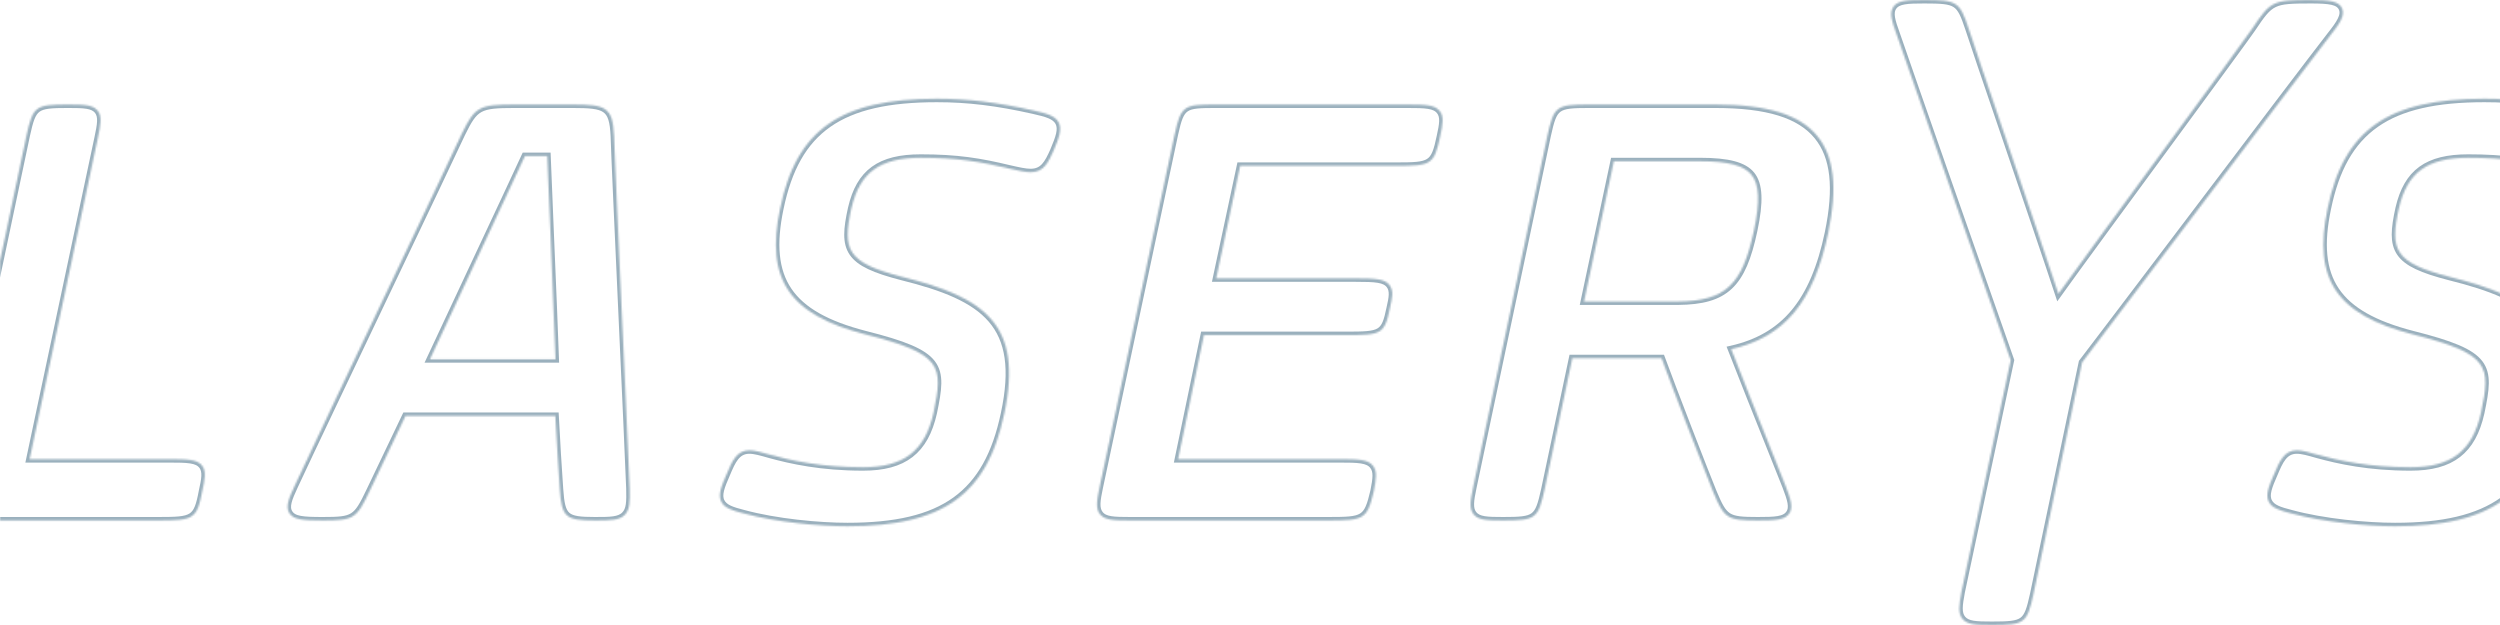 <svg width="1440" height="360" viewBox="0 0 1440 360" fill="none" xmlns="http://www.w3.org/2000/svg">
<g style="mix-blend-mode:overlay">
<mask id="path-1-inside-1_10177_1866" fill="white">
<path d="M1330.98 0C1341.88 7.35355e-06 1347.06 0.671 1348.98 4.659C1351.02 8.868 1347.47 13.852 1342.25 20.434C1335.17 29.446 1293.62 84.309 1256.97 132.714C1230.76 167.321 1206.87 198.86 1199.32 208.72L1171.25 342.353C1167.56 359.014 1166.22 360 1147.37 360C1138.13 360 1133.18 359.841 1130.37 356.476C1127.69 353.241 1128.4 348.494 1129.78 341.04L1158.16 207.505C1149.17 182.062 1097.77 35.518 1092.31 19.419C1089.84 12.511 1088.06 7.48 1090.6 3.867C1093.2 0.178 1098.78 1.35102e-05 1108.43 0C1127.33 0 1128.77 0.927 1133.96 16.474L1134.25 17.343C1135.54 21.531 1144.42 47.573 1154.7 77.725C1166.71 112.97 1180.16 152.469 1185.65 169.199C1196.34 154.251 1224.2 116.335 1249.01 82.543C1272.36 50.753 1294.42 20.721 1297.31 16.443C1307.85 0.618 1309.11 0 1330.98 0Z"/>
<path d="M539.642 56.874C557.523 56.874 574.129 58.887 595.182 63.607C602.945 65.374 607.808 66.659 609.795 70.536C611.822 74.477 609.997 79.29 606.847 86.83C603.52 94.331 600.815 99.202 593.621 99.203C590.55 99.203 586.714 98.335 581.413 97.126C564.573 93.084 551.463 90.89 530.349 90.89C506.801 90.89 495.235 99.293 490.442 119.885C485.066 144.091 487.938 151.277 519.562 159.442C567.264 171.303 589.482 186.747 578.468 238.253C568.634 284.93 543.318 303.118 488.166 303.118C471.841 303.118 446.957 300.812 428.161 295.677C421.644 294.004 417.208 292.622 415.397 288.915C413.493 284.999 415.405 280.238 418.667 272.795C421.71 265.604 424.356 259.368 431.629 259.368C434.683 259.369 438.416 260.437 443.589 261.923C455.81 265.262 472.983 269.112 497.133 269.112C520.613 269.112 532.744 259.754 537.699 237.799C543.344 210.694 542.984 203.849 498.306 192.576C454.497 181.252 440.771 160.936 449.341 120.093C458.707 74.607 484.034 56.874 539.642 56.874Z"/>
<path d="M1431.01 56.874C1448.89 56.874 1465.48 58.887 1486.53 63.607C1494.3 65.374 1499.16 66.653 1501.15 70.533C1503.17 74.471 1501.34 79.29 1498.19 86.83C1494.87 94.331 1492.17 99.203 1484.97 99.203C1481.9 99.203 1478.06 98.334 1472.76 97.126C1455.91 93.084 1442.81 90.89 1421.7 90.89C1398.15 90.89 1386.6 99.293 1381.79 119.885C1376.44 144.09 1379.3 151.277 1410.91 159.442C1458.62 171.296 1480.85 186.747 1469.82 238.253C1460.01 284.93 1434.68 303.118 1379.54 303.118C1363.2 303.118 1338.32 300.812 1319.54 295.677C1313.01 294.004 1308.56 292.622 1306.75 288.915C1304.85 284.999 1306.75 280.238 1310.02 272.795C1313.06 265.604 1315.72 259.368 1322.97 259.368C1326.04 259.368 1329.77 260.437 1334.94 261.923C1347.16 265.262 1364.34 269.112 1388.49 269.112C1411.97 269.112 1424.1 259.754 1429.04 237.799C1434.7 210.694 1434.33 203.849 1389.64 192.576C1345.85 181.252 1332.11 160.928 1340.69 120.093C1350.06 74.607 1375.39 56.874 1431.01 56.874Z"/>
<path d="M39.165 60.2C48.498 60.2 53.501 60.358 56.233 63.726C58.948 67.073 57.937 71.91 56.41 79.234L17.076 264.448H97.293C108.155 264.448 113.505 264.603 116.339 268.13C119.01 271.458 117.966 276.229 116.515 282.842C113.469 299.237 111.186 299.79 91.311 299.79H-9.987C-19.439 299.79 -24.511 299.631 -27.279 296.216C-29.929 292.941 -29.108 288.206 -27.556 280.766L15.293 77.847C18.988 61.189 20.326 60.2 39.165 60.2Z"/>
<path fill-rule="evenodd" clip-rule="evenodd" d="M329.759 60.2C349.076 60.2 352.93 61.661 353.705 78.386C353.892 86.244 356.101 134.68 358.233 181.516C360.145 223.231 362.061 265.209 362.677 281.329C362.857 289.061 362.808 293.559 359.881 296.559C356.723 299.789 351.452 299.79 342.71 299.79C325.636 299.79 323.556 297.935 322.422 281.696C321.875 274.386 320.315 249.18 319.872 239.587H233.587C231.621 243.727 227.233 252.913 222.967 261.817C218.405 271.348 213.993 280.552 212.908 282.882C205.3 298.84 203.792 299.79 185.951 299.79C174.412 299.79 169.101 299.396 166.659 295.571C164.33 291.9 166.263 287.285 169.618 280.04C177.825 262.339 203.208 209.067 225.604 162.07C244.684 122.026 262.706 84.21 265.922 77.147C273.563 61.467 275.853 60.2 296.543 60.2H329.759ZM302.371 89.892C298.723 97.895 286.525 123.904 273.689 151.264C263.124 173.8 252.615 196.197 247.664 206.908H319.982C319.583 194.689 318.251 163.021 317.063 134.729C316.249 115.298 315.515 97.736 315.22 89.892H302.371Z"/>
<path d="M810.317 60.2C821.092 60.2 826.41 60.359 829.273 63.924C831.869 67.156 831.061 71.611 829.523 78.6C826.099 95.074 824.128 95.547 804 95.547H714.372L700.542 160.332H780.751C792.489 160.332 797.557 160.673 800.3 164.117C802.875 167.338 801.888 171.778 800.627 177.404C797.527 192.579 795.572 193.017 775.445 193.017H693.474L678.6 264.448H771.454C782.418 264.448 787.826 264.602 790.754 268.164C793.393 271.374 792.695 275.807 791.344 282.761C787.513 299.317 785.515 299.79 765.154 299.79H650.886C641.434 299.79 636.37 299.631 633.601 296.216C630.948 292.941 631.766 288.219 633.322 280.779L676.678 77.007C680.293 60.67 682.093 60.2 700.381 60.2H810.317Z"/>
<path fill-rule="evenodd" clip-rule="evenodd" d="M987.968 60.2C1018.03 60.2 1036.75 66.005 1046.88 78.465C1056.5 90.319 1058.47 108 1053.06 134.114C1044.72 173.87 1027.92 194.151 997.209 201.126C1002.75 215.44 1012.65 240.195 1020.01 258.602C1023.99 268.523 1027.22 276.607 1028.64 280.225C1031.45 287.599 1033.03 292.284 1030.59 295.833C1027.98 299.605 1022.32 299.79 1012.54 299.79C994.873 299.79 993.192 298.725 986.816 283.434C982.966 274.122 962.683 221.783 957.052 206.319H905.665L889.636 282.158C885.935 298.805 884.595 299.79 865.767 299.79C856.499 299.79 851.536 299.632 848.778 296.242C846.128 292.968 846.958 288.235 848.506 280.766L891.372 77.847C895.059 61.189 896.398 60.2 915.236 60.2H987.968ZM912.414 173.64H966.712C993.825 173.326 1003.61 164.147 1010.27 132.732C1013.81 116.154 1013.37 106.269 1008.85 100.69C1004.5 95.291 995.398 92.884 979.339 92.884H929.601L912.414 173.64Z"/>
</mask>
<path d="M1330.98 0C1341.88 7.35355e-06 1347.06 0.671 1348.98 4.659C1351.02 8.868 1347.47 13.852 1342.25 20.434C1335.17 29.446 1293.62 84.309 1256.97 132.714C1230.76 167.321 1206.87 198.86 1199.32 208.72L1171.25 342.353C1167.56 359.014 1166.22 360 1147.37 360C1138.13 360 1133.18 359.841 1130.37 356.476C1127.69 353.241 1128.4 348.494 1129.78 341.04L1158.16 207.505C1149.17 182.062 1097.77 35.518 1092.31 19.419C1089.84 12.511 1088.06 7.48 1090.6 3.867C1093.2 0.178 1098.78 1.35102e-05 1108.43 0C1127.33 0 1128.77 0.927 1133.96 16.474L1134.25 17.343C1135.54 21.531 1144.42 47.573 1154.7 77.725C1166.71 112.97 1180.16 152.469 1185.65 169.199C1196.34 154.251 1224.2 116.335 1249.01 82.543C1272.36 50.753 1294.42 20.721 1297.31 16.443C1307.85 0.618 1309.11 0 1330.98 0Z" stroke="#9AB0BD" stroke-width="4" mask="url(#path-1-inside-1_10177_1866)"/>
<path d="M539.642 56.874C557.523 56.874 574.129 58.887 595.182 63.607C602.945 65.374 607.808 66.659 609.795 70.536C611.822 74.477 609.997 79.29 606.847 86.83C603.52 94.331 600.815 99.202 593.621 99.203C590.55 99.203 586.714 98.335 581.413 97.126C564.573 93.084 551.463 90.89 530.349 90.89C506.801 90.89 495.235 99.293 490.442 119.885C485.066 144.091 487.938 151.277 519.562 159.442C567.264 171.303 589.482 186.747 578.468 238.253C568.634 284.93 543.318 303.118 488.166 303.118C471.841 303.118 446.957 300.812 428.161 295.677C421.644 294.004 417.208 292.622 415.397 288.915C413.493 284.999 415.405 280.238 418.667 272.795C421.71 265.604 424.356 259.368 431.629 259.368C434.683 259.369 438.416 260.437 443.589 261.923C455.81 265.262 472.983 269.112 497.133 269.112C520.613 269.112 532.744 259.754 537.699 237.799C543.344 210.694 542.984 203.849 498.306 192.576C454.497 181.252 440.771 160.936 449.341 120.093C458.707 74.607 484.034 56.874 539.642 56.874Z" stroke="#9AB0BD" stroke-width="4" mask="url(#path-1-inside-1_10177_1866)"/>
<path d="M1431.01 56.874C1448.89 56.874 1465.48 58.887 1486.53 63.607C1494.3 65.374 1499.16 66.653 1501.15 70.533C1503.17 74.471 1501.34 79.29 1498.19 86.83C1494.87 94.331 1492.17 99.203 1484.97 99.203C1481.9 99.203 1478.06 98.334 1472.76 97.126C1455.91 93.084 1442.81 90.89 1421.7 90.89C1398.15 90.89 1386.6 99.293 1381.79 119.885C1376.44 144.09 1379.3 151.277 1410.91 159.442C1458.62 171.296 1480.85 186.747 1469.82 238.253C1460.01 284.93 1434.68 303.118 1379.54 303.118C1363.2 303.118 1338.32 300.812 1319.54 295.677C1313.01 294.004 1308.56 292.622 1306.75 288.915C1304.85 284.999 1306.75 280.238 1310.02 272.795C1313.06 265.604 1315.72 259.368 1322.97 259.368C1326.04 259.368 1329.77 260.437 1334.94 261.923C1347.16 265.262 1364.34 269.112 1388.49 269.112C1411.97 269.112 1424.1 259.754 1429.04 237.799C1434.7 210.694 1434.33 203.849 1389.64 192.576C1345.85 181.252 1332.11 160.928 1340.69 120.093C1350.06 74.607 1375.39 56.874 1431.01 56.874Z" stroke="#9AB0BD" stroke-width="4" mask="url(#path-1-inside-1_10177_1866)"/>
<path d="M39.165 60.2C48.498 60.2 53.501 60.358 56.233 63.726C58.948 67.073 57.937 71.91 56.41 79.234L17.076 264.448H97.293C108.155 264.448 113.505 264.603 116.339 268.13C119.01 271.458 117.966 276.229 116.515 282.842C113.469 299.237 111.186 299.79 91.311 299.79H-9.987C-19.439 299.79 -24.511 299.631 -27.279 296.216C-29.929 292.941 -29.108 288.206 -27.556 280.766L15.293 77.847C18.988 61.189 20.326 60.2 39.165 60.2Z" stroke="#9AB0BD" stroke-width="4" mask="url(#path-1-inside-1_10177_1866)"/>
<path fill-rule="evenodd" clip-rule="evenodd" d="M329.759 60.2C349.076 60.2 352.93 61.661 353.705 78.386C353.892 86.244 356.101 134.68 358.233 181.516C360.145 223.231 362.061 265.209 362.677 281.329C362.857 289.061 362.808 293.559 359.881 296.559C356.723 299.789 351.452 299.79 342.71 299.79C325.636 299.79 323.556 297.935 322.422 281.696C321.875 274.386 320.315 249.18 319.872 239.587H233.587C231.621 243.727 227.233 252.913 222.967 261.817C218.405 271.348 213.993 280.552 212.908 282.882C205.3 298.84 203.792 299.79 185.951 299.79C174.412 299.79 169.101 299.396 166.659 295.571C164.33 291.9 166.263 287.285 169.618 280.04C177.825 262.339 203.208 209.067 225.604 162.07C244.684 122.026 262.706 84.21 265.922 77.147C273.563 61.467 275.853 60.2 296.543 60.2H329.759ZM302.371 89.892C298.723 97.895 286.525 123.904 273.689 151.264C263.124 173.8 252.615 196.197 247.664 206.908H319.982C319.583 194.689 318.251 163.021 317.063 134.729C316.249 115.298 315.515 97.736 315.22 89.892H302.371Z" stroke="#9AB0BD" stroke-width="4" mask="url(#path-1-inside-1_10177_1866)"/>
<path d="M810.317 60.2C821.092 60.2 826.41 60.359 829.273 63.924C831.869 67.156 831.061 71.611 829.523 78.6C826.099 95.074 824.128 95.547 804 95.547H714.372L700.542 160.332H780.751C792.489 160.332 797.557 160.673 800.3 164.117C802.875 167.338 801.888 171.778 800.627 177.404C797.527 192.579 795.572 193.017 775.445 193.017H693.474L678.6 264.448H771.454C782.418 264.448 787.826 264.602 790.754 268.164C793.393 271.374 792.695 275.807 791.344 282.761C787.513 299.317 785.515 299.79 765.154 299.79H650.886C641.434 299.79 636.37 299.631 633.601 296.216C630.948 292.941 631.766 288.219 633.322 280.779L676.678 77.007C680.293 60.67 682.093 60.2 700.381 60.2H810.317Z" stroke="#9AB0BD" stroke-width="4" mask="url(#path-1-inside-1_10177_1866)"/>
<path fill-rule="evenodd" clip-rule="evenodd" d="M987.968 60.2C1018.03 60.2 1036.75 66.005 1046.88 78.465C1056.5 90.319 1058.47 108 1053.06 134.114C1044.72 173.87 1027.92 194.151 997.209 201.126C1002.75 215.44 1012.65 240.195 1020.01 258.602C1023.99 268.523 1027.22 276.607 1028.64 280.225C1031.45 287.599 1033.03 292.284 1030.59 295.833C1027.98 299.605 1022.32 299.79 1012.54 299.79C994.873 299.79 993.192 298.725 986.816 283.434C982.966 274.122 962.683 221.783 957.052 206.319H905.665L889.636 282.158C885.935 298.805 884.595 299.79 865.767 299.79C856.499 299.79 851.536 299.632 848.778 296.242C846.128 292.968 846.958 288.235 848.506 280.766L891.372 77.847C895.059 61.189 896.398 60.2 915.236 60.2H987.968ZM912.414 173.64H966.712C993.825 173.326 1003.61 164.147 1010.27 132.732C1013.81 116.154 1013.37 106.269 1008.85 100.69C1004.5 95.291 995.398 92.884 979.339 92.884H929.601L912.414 173.64Z" stroke="#9AB0BD" stroke-width="4" mask="url(#path-1-inside-1_10177_1866)"/>
</g>
</svg>
